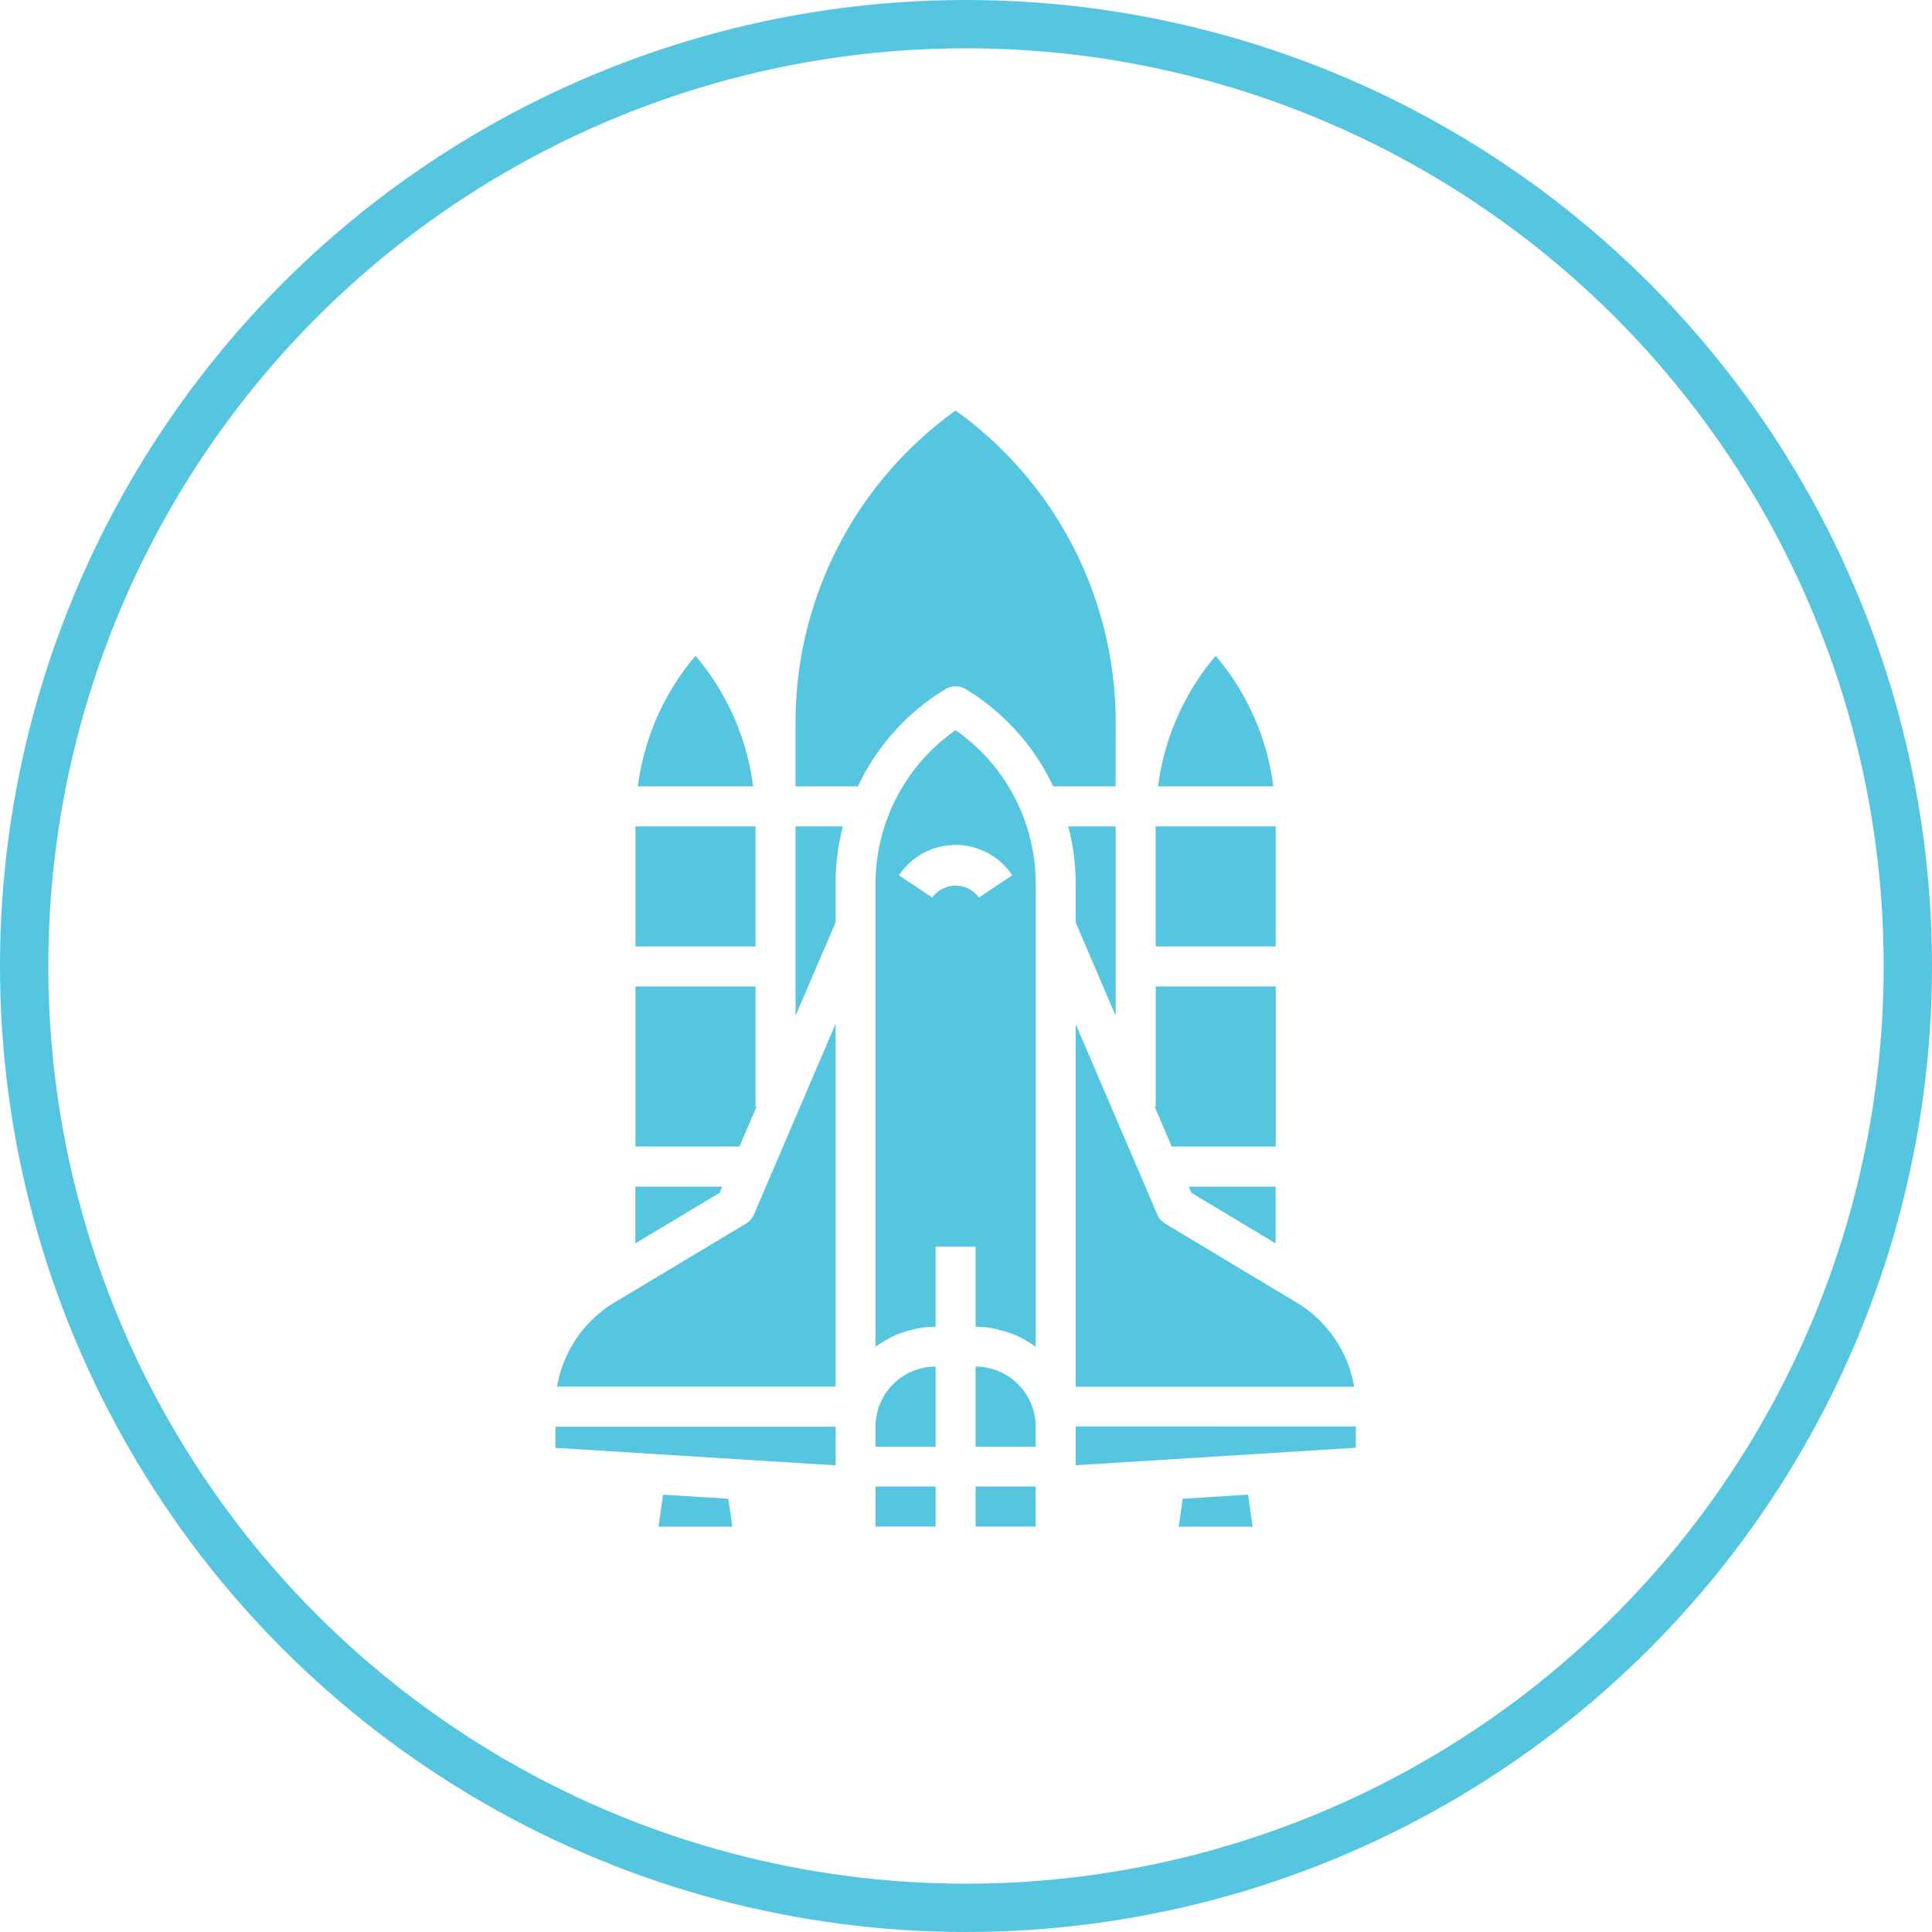 <svg xmlns="http://www.w3.org/2000/svg" width="80" height="80" viewBox="0 0 80 80"><g transform="translate(-418 -905)"><g transform="translate(418 905)" fill="none" stroke="#55c5e0" stroke-width="2"><circle cx="40" cy="40" r="40" stroke="none"/><circle cx="40" cy="40" r="39" fill="none"/></g><g transform="translate(440.75 922)"><path d="M71.059,478.385h-.045v-4.971H66.043v6.628H70.35Zm0,0" transform="translate(-62.479 -449.567)" fill="#55c5e0"/><path d="M69.639,637.9h-3.6v2.348l3.486-2.092Zm0,0" transform="translate(-62.479 -605.763)" fill="#55c5e0"/><path d="M85.193,891.2,85,892.524h3.06l-.165-1.156Zm0,0" transform="translate(-80.485 -846.308)" fill="#55c5e0"/><path d="M66.043,341.84h4.971v4.971H66.043Zm0,0" transform="translate(-62.479 -324.621)" fill="#55c5e0"/><path d="M.25,836.141l11.6.725v-1.6H.25Zm0,0" transform="translate(0 -793.189)" fill="#55c5e0"/><path d="M497.783,480.042v-6.628h-4.97v4.971h-.046l.71,1.657Zm0,0" transform="translate(-467.707 -449.567)" fill="#55c5e0"/><path d="M431.272,512.1l-3.381-7.889v15.019H439.42a5.052,5.052,0,0,0-2.37-3.479l-5.444-3.267A.823.823,0,0,1,431.272,512.1Zm0,0" transform="translate(-406.1 -478.809)" fill="#55c5e0"/><path d="M524.573,637.9h-3.6l.109.256,3.486,2.092V637.9Zm0,0" transform="translate(-494.497 -605.763)" fill="#55c5e0"/><path d="M9.446,512.479,4,515.746a5.054,5.054,0,0,0-2.37,3.479H13.162V504.207L9.781,512.1A.828.828,0,0,1,9.446,512.479Zm0,0" transform="translate(-1.313 -478.809)" fill="#55c5e0"/><path d="M70.387,201.605A10.378,10.378,0,0,0,68,207.012h4.773A10.384,10.384,0,0,0,70.387,201.605Zm0,0" transform="translate(-64.337 -191.45)" fill="#55c5e0"/><path d="M498.012,201.605a10.382,10.382,0,0,0-2.387,5.407H500.4A10.379,10.379,0,0,0,498.012,201.605Zm0,0" transform="translate(-470.422 -191.45)" fill="#55c5e0"/><path d="M493.684,341.84h4.97v4.971h-4.97Zm0,0" transform="translate(-468.579 -324.621)" fill="#55c5e0"/><path d="M210.881,12.924A15.882,15.882,0,0,0,204.253,0a15.88,15.88,0,0,0-6.628,12.924v2.638h2.583a9.366,9.366,0,0,1,3.617-4.024.831.831,0,0,1,.853,0,9.364,9.364,0,0,1,3.617,4.024h2.585Zm0,0" transform="translate(-187.433)" fill="#55c5e0"/><path d="M422.122,345.817l1.657,3.866V341.84h-1.963a9.263,9.263,0,0,1,.306,2.346Zm0,0" transform="translate(-400.331 -324.621)" fill="#55c5e0"/><path d="M266.728,262.723a7.751,7.751,0,0,0-3.314,6.331v19.195c.032-.024.069-.042.1-.066.067-.047.138-.089.208-.132a4.324,4.324,0,0,1,.437-.238c.083-.036.16-.072.243-.1a4.2,4.2,0,0,1,.5-.154c.078-.019.152-.043.232-.058a4.191,4.191,0,0,1,.765-.076v-3.314h1.657v3.314a4.073,4.073,0,0,1,.768.078c.083.015.154.039.232.058a4.179,4.179,0,0,1,.5.154c.083.032.166.067.242.1a4.344,4.344,0,0,1,.438.239c.07.043.141.083.208.132.033.023.07.04.1.065v-19.2A7.751,7.751,0,0,0,266.728,262.723Zm2.346,6.011-1.379.919a1.2,1.2,0,0,0-1.935,0l-1.379-.919a2.817,2.817,0,0,1,4.693,0Zm0,0" transform="translate(-249.908 -249.489)" fill="#55c5e0"/><path d="M512.8,891.368l-.165,1.156h3.06l-.189-1.325Zm0,0" transform="translate(-486.577 -846.308)" fill="#55c5e0"/><path d="M427.891,835.262v1.6l11.6-.725v-.879Zm0,0" transform="translate(-406.1 -793.189)" fill="#55c5e0"/><path d="M345.648,785.914v3.314h2.486V788.4A2.486,2.486,0,0,0,345.648,785.914Zm0,0" transform="translate(-328 -746.326)" fill="#55c5e0"/><path d="M263.414,884.6H265.9v1.657h-2.485Zm0,0" transform="translate(-249.908 -840.046)" fill="#55c5e0"/><path d="M345.648,884.6h2.486v1.657h-2.486Zm0,0" transform="translate(-328 -840.046)" fill="#55c5e0"/><path d="M263.414,788.4v.828H265.9v-3.314A2.485,2.485,0,0,0,263.414,788.4Zm0,0" transform="translate(-249.908 -746.326)" fill="#55c5e0"/><path d="M197.621,349.675l1.657-3.862v-1.631a9.245,9.245,0,0,1,.305-2.346h-1.962v7.839Zm0,0" transform="translate(-187.429 -324.617)" fill="#55c5e0"/></g></g></svg>
